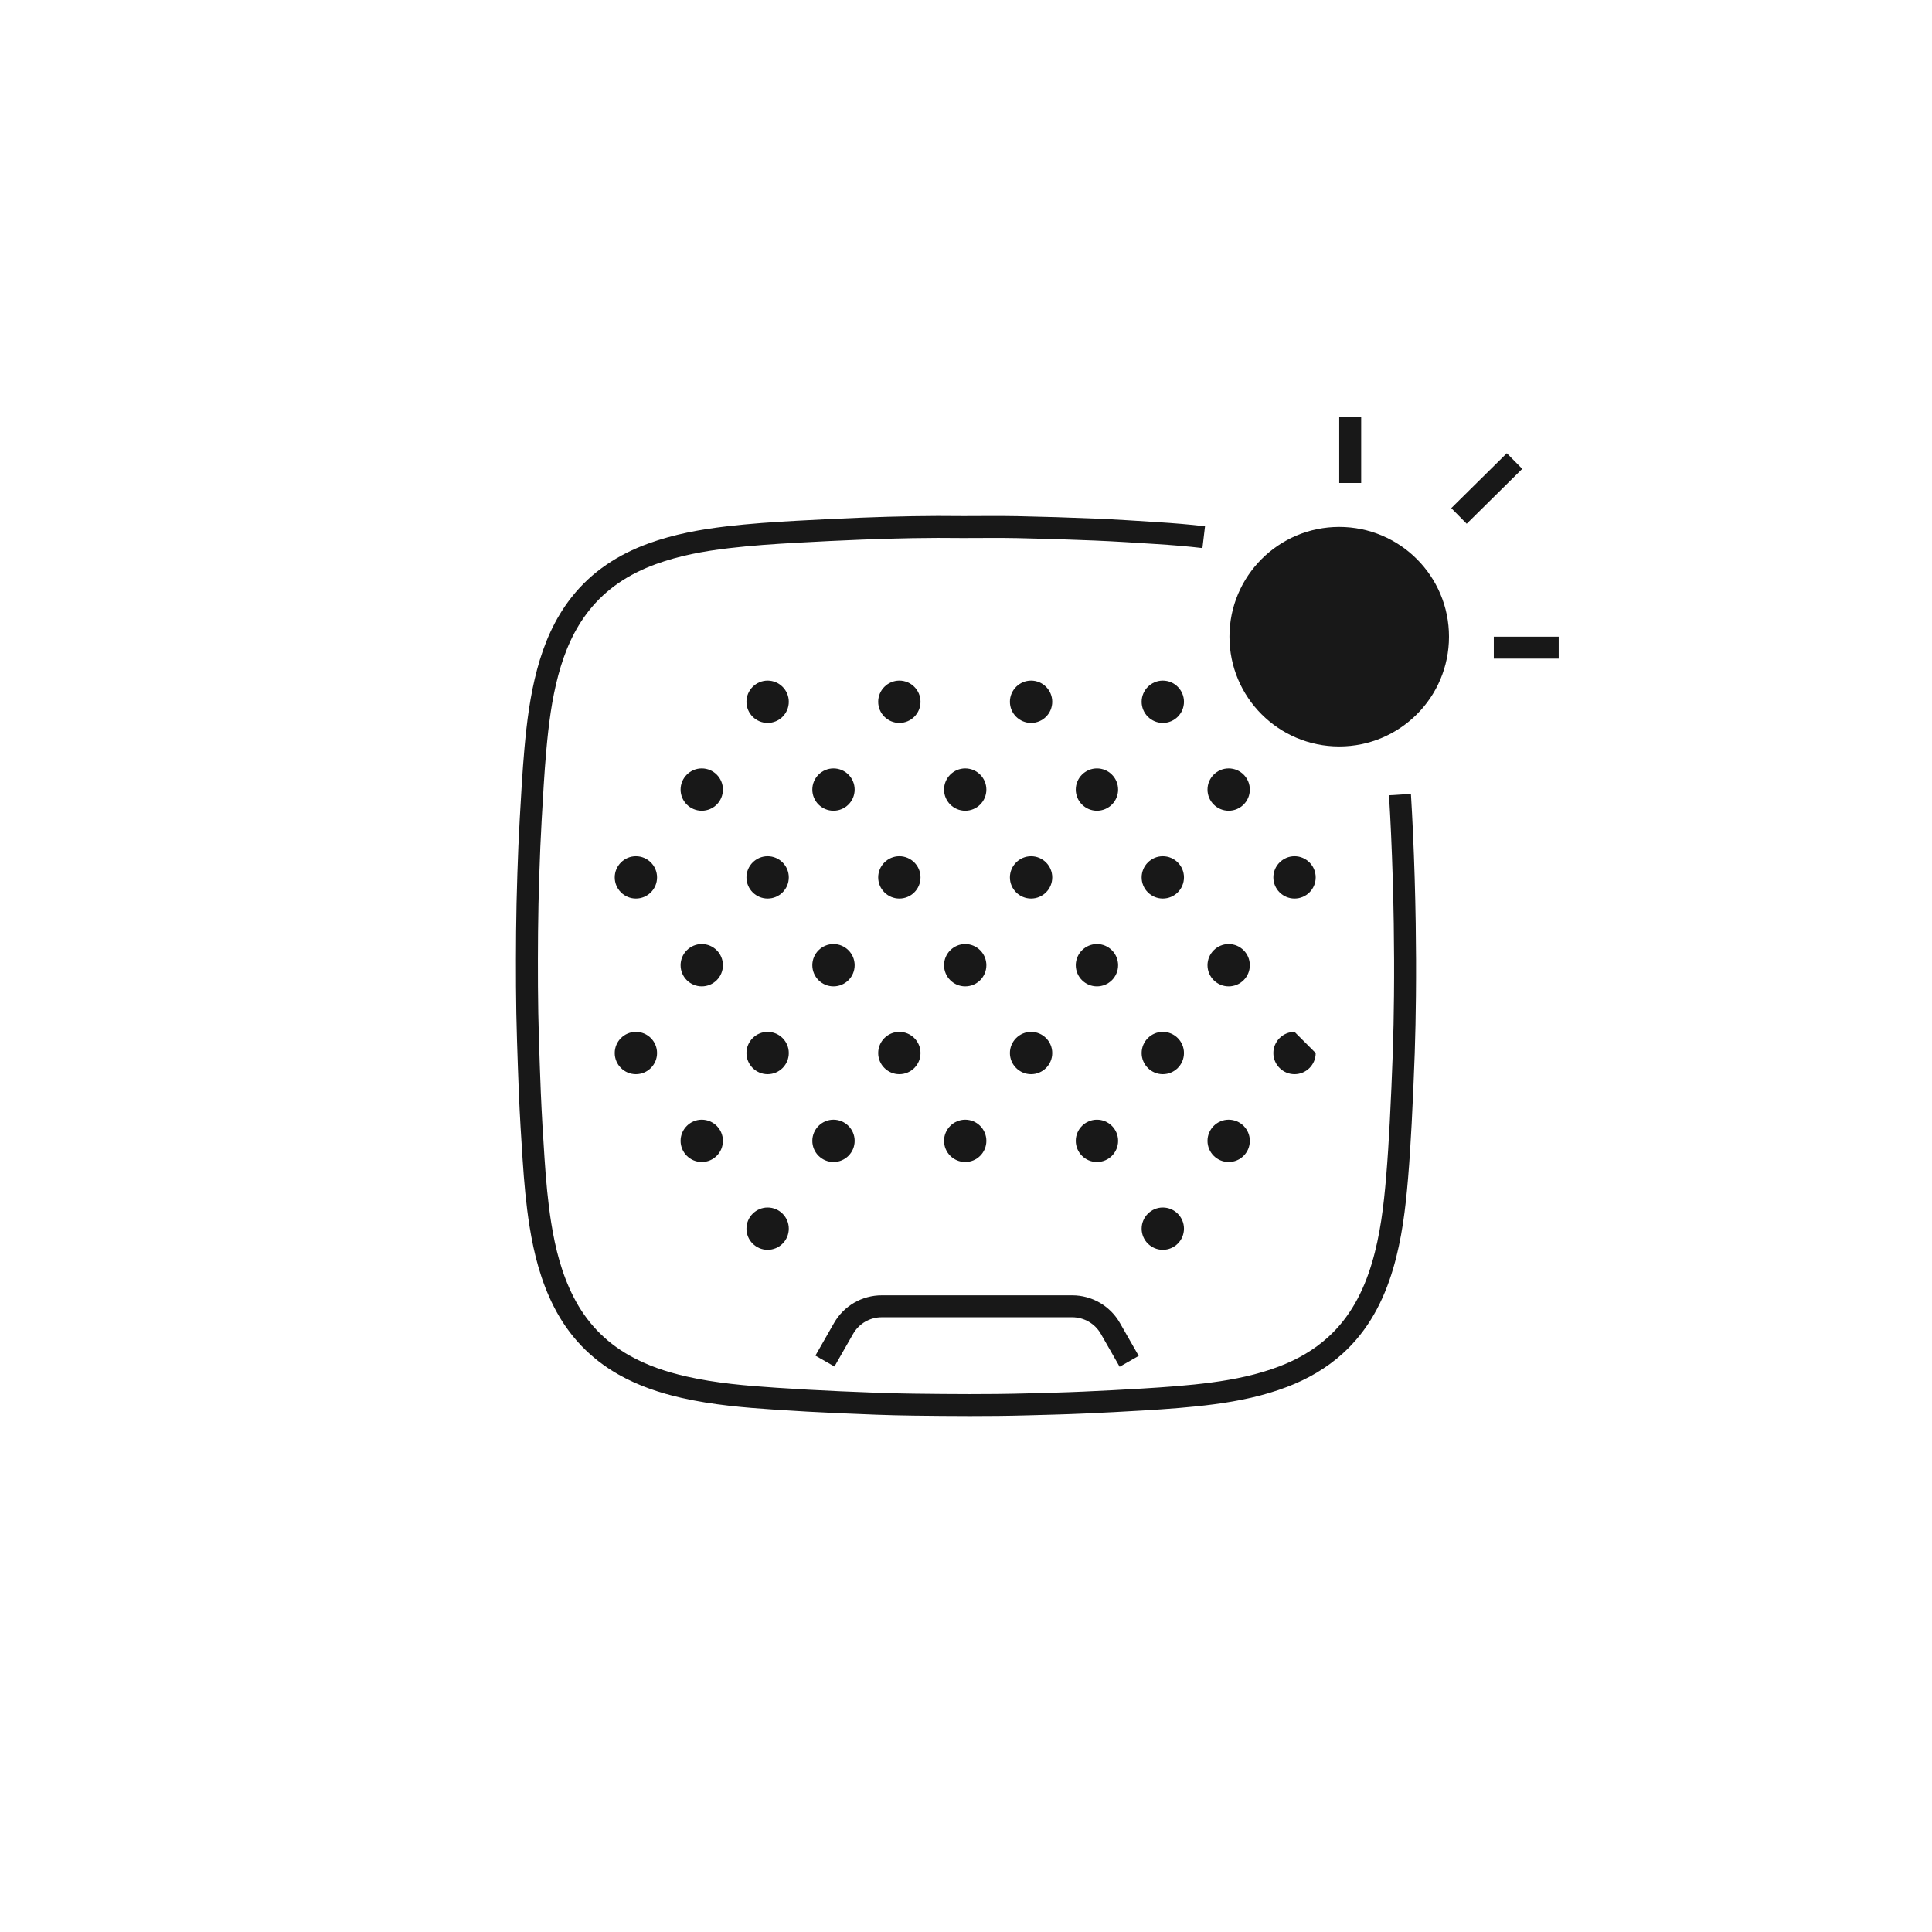 <svg xmlns="http://www.w3.org/2000/svg" width="88" height="88" viewBox="0 0 88 88">
  <g fill="none" fill-rule="evenodd">
    <path stroke="#181818" d="M63.767,36.193 C63.803,36.777 63.833,37.362 63.86,37.946 C63.922,39.318 63.963,40.69 63.984,42.063 C64.001,43.166 64.005,44.269 63.994,45.372 C63.985,46.233 63.97,47.094 63.94,47.954 C63.903,49.024 63.855,50.093 63.8,51.161 C63.757,51.983 63.706,52.805 63.637,53.625 C63.523,54.989 63.362,56.347 62.97,57.665 C62.557,59.05 61.91,60.296 60.824,61.281 C60.128,61.911 59.328,62.368 58.455,62.702 C57.42,63.098 56.343,63.321 55.247,63.466 C54.186,63.607 53.119,63.681 52.052,63.746 C51.156,63.8 50.26,63.846 49.363,63.886 C48.489,63.925 47.615,63.945 46.741,63.969 C45.028,64.016 43.316,64.001 41.604,63.98 C40.488,63.967 39.372,63.919 38.257,63.871 C37.281,63.829 36.306,63.774 35.332,63.709 C33.93,63.616 32.531,63.497 31.157,63.185 C30.2,62.968 29.275,62.659 28.417,62.173 C27.214,61.491 26.302,60.529 25.675,59.295 C25.111,58.187 24.809,57.001 24.614,55.782 C24.455,54.789 24.37,53.789 24.303,52.786 C24.235,51.783 24.176,50.781 24.133,49.777 C24.1,48.981 24.075,48.186 24.049,47.391 C23.995,45.748 23.994,44.105 24.007,42.462 C24.014,41.587 24.036,40.712 24.064,39.838 C24.091,38.992 24.125,38.145 24.174,37.3 C24.235,36.246 24.291,35.192 24.385,34.14 C24.491,32.952 24.638,31.771 24.948,30.617 C25.25,29.492 25.699,28.435 26.426,27.513 C27.286,26.42 28.407,25.698 29.702,25.226 C30.815,24.821 31.971,24.61 33.142,24.472 C34.195,24.348 35.253,24.277 36.312,24.219 C37.292,24.164 38.271,24.117 39.252,24.078 C40.791,24.018 42.331,23.985 43.871,24.006 C44.695,24.006 45.519,23.993 46.342,24.01 C47.518,24.034 48.695,24.07 49.87,24.12 C50.818,24.16 51.765,24.221 52.711,24.282 C53.419,24.328 54.125,24.383 54.828,24.467"/>
    <path stroke="#181818" d="M37.574,61.995 L38.424,60.508 C38.78,59.885 39.443,59.5 40.161,59.5 L48.839,59.5 C49.557,59.5 50.22,59.885 50.576,60.508 L51.432,62.006"/>
    <circle cx="61" cy="29" r="5" fill="#181818"/>
    <path stroke="#181818" d="M61.5 22.001L61.5 19.002M68.041 29.5L70.997 29.5M66.455 23.5L68.985 21"/>
    <path fill="#181818" d="M16.928 12.964C16.928 13.497 16.497 13.928 15.964 13.928 15.434 13.928 15 13.497 15 12.964 15 12.434 15.434 12 15.964 12 16.497 12 16.928 12.434 16.928 12.964M22.928 12.964C22.928 13.497 22.497 13.928 21.964 13.928 21.434 13.928 21 13.497 21 12.964 21 12.434 21.434 12 21.964 12 22.497 12 22.928 12.434 22.928 12.964M10.928 12.964C10.928 13.497 10.497 13.928 9.964 13.928 9.434 13.928 9 13.497 9 12.964 9 12.434 9.434 12 9.964 12 10.497 12 10.928 12.434 10.928 12.964M28.928 12.964C28.928 13.497 28.497 13.928 27.964 13.928 27.434 13.928 27 13.497 27 12.964 27 12.434 27.434 12 27.964 12 28.497 12 28.928 12.434 28.928 12.964M4.928 12.964C4.928 13.497 4.497 13.928 3.964 13.928 3.434 13.928 3 13.497 3 12.964 3 12.434 3.434 12 3.964 12 4.497 12 4.928 12.434 4.928 12.964M19.928 8.964C19.928 9.497 19.497 9.928 18.964 9.928 18.434 9.928 18 9.497 18 8.964 18 8.434 18.434 8 18.964 8 19.497 8 19.928 8.434 19.928 8.964M25.928 8.964C25.928 9.497 25.497 9.928 24.964 9.928 24.434 9.928 24 9.497 24 8.964 24 8.434 24.434 8 24.964 8 25.497 8 25.928 8.434 25.928 8.964M31.928 8.964C31.928 9.497 31.497 9.928 30.964 9.928 30.434 9.928 30 9.497 30 8.964 30 8.434 30.434 8 30.964 8 31.497 8 31.928 8.434 31.928 8.964M13.928 8.964C13.928 9.497 13.497 9.928 12.964 9.928 12.434 9.928 12 9.497 12 8.964 12 8.434 12.434 8 12.964 8 13.497 8 13.928 8.434 13.928 8.964M7.928 8.964C7.928 9.497 7.497 9.928 6.964 9.928 6.434 9.928 6 9.497 6 8.964 6 8.434 6.434 8 6.964 8 7.497 8 7.928 8.434 7.928 8.964M1.928 8.964C1.928 9.497 1.497 9.928.964 9.928.434 9.928 0 9.497 0 8.964 0 8.434.434 8 .964 8 1.497 8 1.928 8.434 1.928 8.964M22.928 4.964C22.928 5.497 22.497 5.928 21.964 5.928 21.434 5.928 21 5.497 21 4.964 21 4.434 21.434 4 21.964 4 22.497 4 22.928 4.434 22.928 4.964M28.928 4.964C28.928 5.497 28.497 5.928 27.964 5.928 27.434 5.928 27 5.497 27 4.964 27 4.434 27.434 4 27.964 4 28.497 4 28.928 4.434 28.928 4.964M16.928 4.964C16.928 5.497 16.497 5.928 15.964 5.928 15.434 5.928 15 5.497 15 4.964 15 4.434 15.434 4 15.964 4 16.497 4 16.928 4.434 16.928 4.964M10.928 4.964C10.928 5.497 10.497 5.928 9.964 5.928 9.434 5.928 9 5.497 9 4.964 9 4.434 9.434 4 9.964 4 10.497 4 10.928 4.434 10.928 4.964M4.928 4.964C4.928 5.497 4.497 5.928 3.964 5.928 3.434 5.928 3 5.497 3 4.964 3 4.434 3.434 4 3.964 4 4.497 4 4.928 4.434 4.928 4.964M19.928.964C19.928 1.497 19.497 1.928 18.964 1.928 18.434 1.928 18 1.497 18 .964 18 .434 18.434 0 18.964 0 19.497 0 19.928.434 19.928.964M25.928.964C25.928 1.497 25.497 1.928 24.964 1.928 24.434 1.928 24 1.497 24 .964 24 .434 24.434 0 24.964 0 25.497 0 25.928.434 25.928.964M13.928.964C13.928 1.497 13.497 1.928 12.964 1.928 12.434 1.928 12 1.497 12 .964 12 .434 12.434 0 12.964 0 13.497 0 13.928.434 13.928.964M7.928.964C7.928 1.497 7.497 1.928 6.964 1.928 6.434 1.928 6 1.497 6 .964 6 .434 6.434 0 6.964 0 7.497 0 7.928.434 7.928.964M19.928 16.964C19.928 17.497 19.497 17.928 18.964 17.928 18.434 17.928 18 17.497 18 16.964 18 16.434 18.434 16 18.964 16 19.497 16 19.928 16.434 19.928 16.964M25.928 16.964C25.928 17.497 25.497 17.928 24.964 17.928 24.434 17.928 24 17.497 24 16.964 24 16.434 24.434 16 24.964 16 25.497 16 25.928 16.434 25.928 16.964M31.928 16.964C31.928 17.497 31.497 17.928 30.964 17.928 30.434 17.928 30 17.497 30 16.964 30 16.434 30.434 16 30.964 16M13.928 16.964C13.928 17.497 13.497 17.928 12.964 17.928 12.434 17.928 12 17.497 12 16.964 12 16.434 12.434 16 12.964 16 13.497 16 13.928 16.434 13.928 16.964M7.928 16.964C7.928 17.497 7.497 17.928 6.964 17.928 6.434 17.928 6 17.497 6 16.964 6 16.434 6.434 16 6.964 16 7.497 16 7.928 16.434 7.928 16.964M1.928 16.964C1.928 17.497 1.497 17.928.964 17.928.434 17.928 0 17.497 0 16.964 0 16.434.434 16 .964 16 1.497 16 1.928 16.434 1.928 16.964M22.928 20.964C22.928 21.497 22.497 21.928 21.964 21.928 21.434 21.928 21 21.497 21 20.964 21 20.434 21.434 20 21.964 20 22.497 20 22.928 20.434 22.928 20.964M28.928 20.964C28.928 21.497 28.497 21.928 27.964 21.928 27.434 21.928 27 21.497 27 20.964 27 20.434 27.434 20 27.964 20 28.497 20 28.928 20.434 28.928 20.964M16.928 20.964C16.928 21.497 16.497 21.928 15.964 21.928 15.434 21.928 15 21.497 15 20.964 15 20.434 15.434 20 15.964 20 16.497 20 16.928 20.434 16.928 20.964M10.928 20.964C10.928 21.497 10.497 21.928 9.964 21.928 9.434 21.928 9 21.497 9 20.964 9 20.434 9.434 20 9.964 20 10.497 20 10.928 20.434 10.928 20.964M4.928 20.964C4.928 21.497 4.497 21.928 3.964 21.928 3.434 21.928 3 21.497 3 20.964 3 20.434 3.434 20 3.964 20 4.497 20 4.928 20.434 4.928 20.964M25.928 24.964C25.928 25.497 25.497 25.928 24.964 25.928 24.434 25.928 24 25.497 24 24.964 24 24.434 24.434 24 24.964 24 25.497 24 25.928 24.434 25.928 24.964M7.928 24.964C7.928 25.497 7.497 25.928 6.964 25.928 6.434 25.928 6 25.497 6 24.964 6 24.434 6.434 24 6.964 24 7.497 24 7.928 24.434 7.928 24.964" transform="translate(28 31)"/>
  </g>
</svg>
